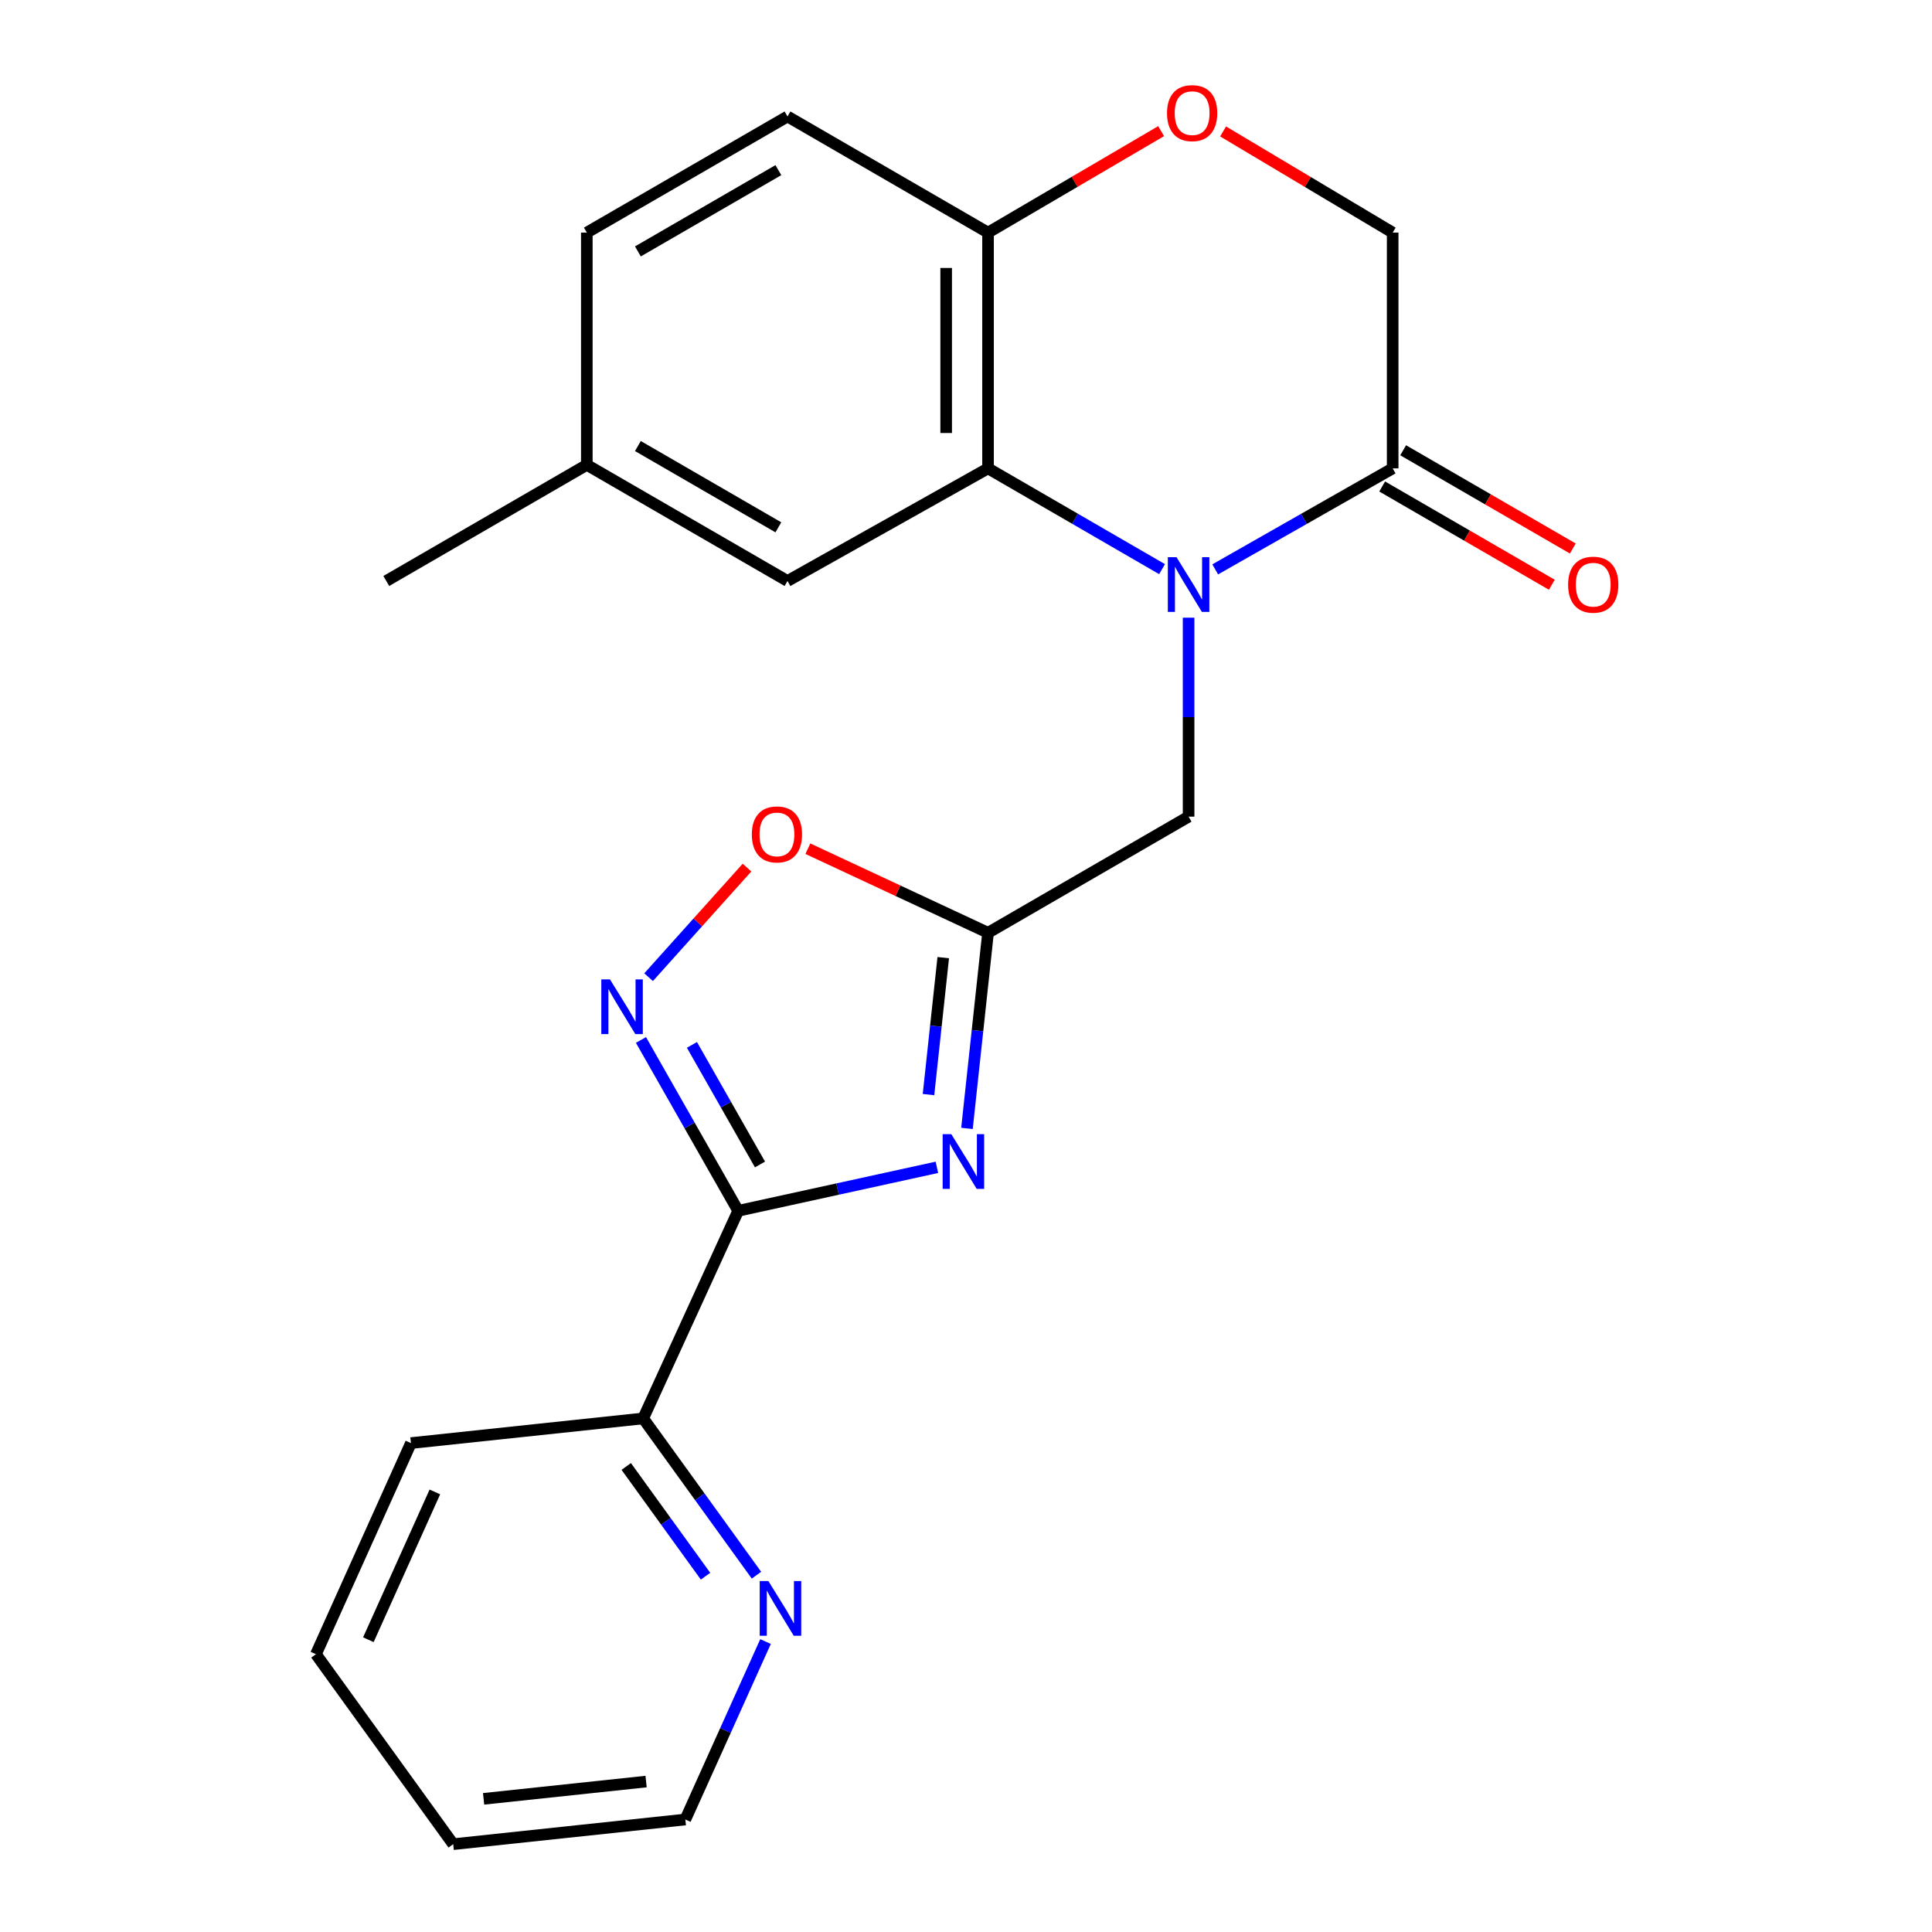 <?xml version='1.0' encoding='iso-8859-1'?>
<svg version='1.1' baseProfile='full'
              xmlns='http://www.w3.org/2000/svg'
                      xmlns:rdkit='http://www.rdkit.org/xml'
                      xmlns:xlink='http://www.w3.org/1999/xlink'
                  xml:space='preserve'
width='1000px' height='1000px' viewBox='0 0 1000 1000'>
<!-- END OF HEADER -->
<rect style='opacity:1.0;fill:#FFFFFF;stroke:none' width='1000' height='1000' x='0' y='0'> </rect>
<path class='bond-4' d='M 601.477,294.592 L 556.441,268.511' style='fill:none;fill-rule:evenodd;stroke:#0000FF;stroke-width:6px;stroke-linecap:butt;stroke-linejoin:miter;stroke-opacity:1' />
<path class='bond-4' d='M 556.441,268.511 L 511.406,242.431' style='fill:none;fill-rule:evenodd;stroke:#000000;stroke-width:6px;stroke-linecap:butt;stroke-linejoin:miter;stroke-opacity:1' />
<path class='bond-5' d='M 628.994,294.706 L 674.919,268.569' style='fill:none;fill-rule:evenodd;stroke:#0000FF;stroke-width:6px;stroke-linecap:butt;stroke-linejoin:miter;stroke-opacity:1' />
<path class='bond-5' d='M 674.919,268.569 L 720.844,242.431' style='fill:none;fill-rule:evenodd;stroke:#000000;stroke-width:6px;stroke-linecap:butt;stroke-linejoin:miter;stroke-opacity:1' />
<path class='bond-7' d='M 615.216,319.712 L 615.216,371.204' style='fill:none;fill-rule:evenodd;stroke:#0000FF;stroke-width:6px;stroke-linecap:butt;stroke-linejoin:miter;stroke-opacity:1' />
<path class='bond-7' d='M 615.216,371.204 L 615.216,422.696' style='fill:none;fill-rule:evenodd;stroke:#000000;stroke-width:6px;stroke-linecap:butt;stroke-linejoin:miter;stroke-opacity:1' />
<path class='bond-0' d='M 500.501,584.066 L 505.953,533.434' style='fill:none;fill-rule:evenodd;stroke:#0000FF;stroke-width:6px;stroke-linecap:butt;stroke-linejoin:miter;stroke-opacity:1' />
<path class='bond-0' d='M 505.953,533.434 L 511.406,482.801' style='fill:none;fill-rule:evenodd;stroke:#000000;stroke-width:6px;stroke-linecap:butt;stroke-linejoin:miter;stroke-opacity:1' />
<path class='bond-0' d='M 480.589,566.556 L 484.406,531.113' style='fill:none;fill-rule:evenodd;stroke:#0000FF;stroke-width:6px;stroke-linecap:butt;stroke-linejoin:miter;stroke-opacity:1' />
<path class='bond-0' d='M 484.406,531.113 L 488.222,495.67' style='fill:none;fill-rule:evenodd;stroke:#000000;stroke-width:6px;stroke-linecap:butt;stroke-linejoin:miter;stroke-opacity:1' />
<path class='bond-1' d='M 484.932,604.207 L 433.507,615.462' style='fill:none;fill-rule:evenodd;stroke:#0000FF;stroke-width:6px;stroke-linecap:butt;stroke-linejoin:miter;stroke-opacity:1' />
<path class='bond-1' d='M 433.507,615.462 L 382.083,626.717' style='fill:none;fill-rule:evenodd;stroke:#000000;stroke-width:6px;stroke-linecap:butt;stroke-linejoin:miter;stroke-opacity:1' />
<path class='bond-10' d='M 382.083,626.717 L 332.911,734.175' style='fill:none;fill-rule:evenodd;stroke:#000000;stroke-width:6px;stroke-linecap:butt;stroke-linejoin:miter;stroke-opacity:1' />
<path class='bond-24' d='M 382.083,626.717 L 356.924,582.502' style='fill:none;fill-rule:evenodd;stroke:#000000;stroke-width:6px;stroke-linecap:butt;stroke-linejoin:miter;stroke-opacity:1' />
<path class='bond-24' d='M 356.924,582.502 L 331.764,538.287' style='fill:none;fill-rule:evenodd;stroke:#0000FF;stroke-width:6px;stroke-linecap:butt;stroke-linejoin:miter;stroke-opacity:1' />
<path class='bond-24' d='M 393.371,602.734 L 375.76,571.783' style='fill:none;fill-rule:evenodd;stroke:#000000;stroke-width:6px;stroke-linecap:butt;stroke-linejoin:miter;stroke-opacity:1' />
<path class='bond-24' d='M 375.76,571.783 L 358.148,540.833' style='fill:none;fill-rule:evenodd;stroke:#0000FF;stroke-width:6px;stroke-linecap:butt;stroke-linejoin:miter;stroke-opacity:1' />
<path class='bond-2' d='M 335.718,505.787 L 361.187,477.421' style='fill:none;fill-rule:evenodd;stroke:#0000FF;stroke-width:6px;stroke-linecap:butt;stroke-linejoin:miter;stroke-opacity:1' />
<path class='bond-2' d='M 361.187,477.421 L 386.657,449.056' style='fill:none;fill-rule:evenodd;stroke:#FF0000;stroke-width:6px;stroke-linecap:butt;stroke-linejoin:miter;stroke-opacity:1' />
<path class='bond-3' d='M 511.406,482.801 L 615.216,422.696' style='fill:none;fill-rule:evenodd;stroke:#000000;stroke-width:6px;stroke-linecap:butt;stroke-linejoin:miter;stroke-opacity:1' />
<path class='bond-6' d='M 511.406,482.801 L 464.781,461.042' style='fill:none;fill-rule:evenodd;stroke:#000000;stroke-width:6px;stroke-linecap:butt;stroke-linejoin:miter;stroke-opacity:1' />
<path class='bond-6' d='M 464.781,461.042 L 418.156,439.284' style='fill:none;fill-rule:evenodd;stroke:#FF0000;stroke-width:6px;stroke-linecap:butt;stroke-linejoin:miter;stroke-opacity:1' />
<path class='bond-9' d='M 511.406,242.431 L 511.406,120.393' style='fill:none;fill-rule:evenodd;stroke:#000000;stroke-width:6px;stroke-linecap:butt;stroke-linejoin:miter;stroke-opacity:1' />
<path class='bond-9' d='M 489.734,224.126 L 489.734,138.698' style='fill:none;fill-rule:evenodd;stroke:#000000;stroke-width:6px;stroke-linecap:butt;stroke-linejoin:miter;stroke-opacity:1' />
<path class='bond-12' d='M 511.406,242.431 L 407.608,300.718' style='fill:none;fill-rule:evenodd;stroke:#000000;stroke-width:6px;stroke-linecap:butt;stroke-linejoin:miter;stroke-opacity:1' />
<path class='bond-11' d='M 720.844,242.431 L 720.844,120.393' style='fill:none;fill-rule:evenodd;stroke:#000000;stroke-width:6px;stroke-linecap:butt;stroke-linejoin:miter;stroke-opacity:1' />
<path class='bond-14' d='M 715.414,251.809 L 759.319,277.234' style='fill:none;fill-rule:evenodd;stroke:#000000;stroke-width:6px;stroke-linecap:butt;stroke-linejoin:miter;stroke-opacity:1' />
<path class='bond-14' d='M 759.319,277.234 L 803.225,302.66' style='fill:none;fill-rule:evenodd;stroke:#FF0000;stroke-width:6px;stroke-linecap:butt;stroke-linejoin:miter;stroke-opacity:1' />
<path class='bond-14' d='M 726.274,233.054 L 770.18,258.48' style='fill:none;fill-rule:evenodd;stroke:#000000;stroke-width:6px;stroke-linecap:butt;stroke-linejoin:miter;stroke-opacity:1' />
<path class='bond-14' d='M 770.18,258.48 L 814.085,283.906' style='fill:none;fill-rule:evenodd;stroke:#FF0000;stroke-width:6px;stroke-linecap:butt;stroke-linejoin:miter;stroke-opacity:1' />
<path class='bond-8' d='M 600.985,67.885 L 556.195,94.139' style='fill:none;fill-rule:evenodd;stroke:#FF0000;stroke-width:6px;stroke-linecap:butt;stroke-linejoin:miter;stroke-opacity:1' />
<path class='bond-8' d='M 556.195,94.139 L 511.406,120.393' style='fill:none;fill-rule:evenodd;stroke:#000000;stroke-width:6px;stroke-linecap:butt;stroke-linejoin:miter;stroke-opacity:1' />
<path class='bond-23' d='M 633.068,68.028 L 676.956,94.21' style='fill:none;fill-rule:evenodd;stroke:#FF0000;stroke-width:6px;stroke-linecap:butt;stroke-linejoin:miter;stroke-opacity:1' />
<path class='bond-23' d='M 676.956,94.21 L 720.844,120.393' style='fill:none;fill-rule:evenodd;stroke:#000000;stroke-width:6px;stroke-linecap:butt;stroke-linejoin:miter;stroke-opacity:1' />
<path class='bond-15' d='M 511.406,120.393 L 407.608,60.288' style='fill:none;fill-rule:evenodd;stroke:#000000;stroke-width:6px;stroke-linecap:butt;stroke-linejoin:miter;stroke-opacity:1' />
<path class='bond-13' d='M 332.911,734.175 L 362.229,774.744' style='fill:none;fill-rule:evenodd;stroke:#000000;stroke-width:6px;stroke-linecap:butt;stroke-linejoin:miter;stroke-opacity:1' />
<path class='bond-13' d='M 362.229,774.744 L 391.547,815.314' style='fill:none;fill-rule:evenodd;stroke:#0000FF;stroke-width:6px;stroke-linecap:butt;stroke-linejoin:miter;stroke-opacity:1' />
<path class='bond-13' d='M 324.141,759.04 L 344.663,787.438' style='fill:none;fill-rule:evenodd;stroke:#000000;stroke-width:6px;stroke-linecap:butt;stroke-linejoin:miter;stroke-opacity:1' />
<path class='bond-13' d='M 344.663,787.438 L 365.186,815.837' style='fill:none;fill-rule:evenodd;stroke:#0000FF;stroke-width:6px;stroke-linecap:butt;stroke-linejoin:miter;stroke-opacity:1' />
<path class='bond-19' d='M 332.911,734.175 L 212.702,746.937' style='fill:none;fill-rule:evenodd;stroke:#000000;stroke-width:6px;stroke-linecap:butt;stroke-linejoin:miter;stroke-opacity:1' />
<path class='bond-16' d='M 407.608,300.718 L 303.737,240.613' style='fill:none;fill-rule:evenodd;stroke:#000000;stroke-width:6px;stroke-linecap:butt;stroke-linejoin:miter;stroke-opacity:1' />
<path class='bond-16' d='M 402.882,272.944 L 330.172,230.871' style='fill:none;fill-rule:evenodd;stroke:#000000;stroke-width:6px;stroke-linecap:butt;stroke-linejoin:miter;stroke-opacity:1' />
<path class='bond-18' d='M 396.24,849.663 L 375.484,895.717' style='fill:none;fill-rule:evenodd;stroke:#0000FF;stroke-width:6px;stroke-linecap:butt;stroke-linejoin:miter;stroke-opacity:1' />
<path class='bond-18' d='M 375.484,895.717 L 354.727,941.771' style='fill:none;fill-rule:evenodd;stroke:#000000;stroke-width:6px;stroke-linecap:butt;stroke-linejoin:miter;stroke-opacity:1' />
<path class='bond-25' d='M 407.608,60.288 L 303.737,120.393' style='fill:none;fill-rule:evenodd;stroke:#000000;stroke-width:6px;stroke-linecap:butt;stroke-linejoin:miter;stroke-opacity:1' />
<path class='bond-25' d='M 402.882,88.062 L 330.172,130.135' style='fill:none;fill-rule:evenodd;stroke:#000000;stroke-width:6px;stroke-linecap:butt;stroke-linejoin:miter;stroke-opacity:1' />
<path class='bond-17' d='M 303.737,240.613 L 303.737,120.393' style='fill:none;fill-rule:evenodd;stroke:#000000;stroke-width:6px;stroke-linecap:butt;stroke-linejoin:miter;stroke-opacity:1' />
<path class='bond-20' d='M 303.737,240.613 L 199.939,300.718' style='fill:none;fill-rule:evenodd;stroke:#000000;stroke-width:6px;stroke-linecap:butt;stroke-linejoin:miter;stroke-opacity:1' />
<path class='bond-26' d='M 354.727,941.771 L 234.579,954.545' style='fill:none;fill-rule:evenodd;stroke:#000000;stroke-width:6px;stroke-linecap:butt;stroke-linejoin:miter;stroke-opacity:1' />
<path class='bond-26' d='M 334.414,922.136 L 250.31,931.078' style='fill:none;fill-rule:evenodd;stroke:#000000;stroke-width:6px;stroke-linecap:butt;stroke-linejoin:miter;stroke-opacity:1' />
<path class='bond-22' d='M 212.702,746.937 L 163.53,856.214' style='fill:none;fill-rule:evenodd;stroke:#000000;stroke-width:6px;stroke-linecap:butt;stroke-linejoin:miter;stroke-opacity:1' />
<path class='bond-22' d='M 225.09,772.222 L 190.669,848.715' style='fill:none;fill-rule:evenodd;stroke:#000000;stroke-width:6px;stroke-linecap:butt;stroke-linejoin:miter;stroke-opacity:1' />
<path class='bond-21' d='M 234.579,954.545 L 163.53,856.214' style='fill:none;fill-rule:evenodd;stroke:#000000;stroke-width:6px;stroke-linecap:butt;stroke-linejoin:miter;stroke-opacity:1' />
<path  class='atom-0' d='M 608.956 288.388
L 618.236 303.388
Q 619.156 304.868, 620.636 307.548
Q 622.116 310.228, 622.196 310.388
L 622.196 288.388
L 625.956 288.388
L 625.956 316.708
L 622.076 316.708
L 612.116 300.308
Q 610.956 298.388, 609.716 296.188
Q 608.516 293.988, 608.156 293.308
L 608.156 316.708
L 604.476 316.708
L 604.476 288.388
L 608.956 288.388
' fill='#0000FF'/>
<path  class='atom-1' d='M 492.395 587.043
L 501.675 602.043
Q 502.595 603.523, 504.075 606.203
Q 505.555 608.883, 505.635 609.043
L 505.635 587.043
L 509.395 587.043
L 509.395 615.363
L 505.515 615.363
L 495.555 598.963
Q 494.395 597.043, 493.155 594.843
Q 491.955 592.643, 491.595 591.963
L 491.595 615.363
L 487.915 615.363
L 487.915 587.043
L 492.395 587.043
' fill='#0000FF'/>
<path  class='atom-3' d='M 315.718 506.928
L 324.998 521.928
Q 325.918 523.408, 327.398 526.088
Q 328.878 528.768, 328.958 528.928
L 328.958 506.928
L 332.718 506.928
L 332.718 535.248
L 328.838 535.248
L 318.878 518.848
Q 317.718 516.928, 316.478 514.728
Q 315.278 512.528, 314.918 511.848
L 314.918 535.248
L 311.238 535.248
L 311.238 506.928
L 315.718 506.928
' fill='#0000FF'/>
<path  class='atom-7' d='M 389.142 431.891
Q 389.142 425.091, 392.502 421.291
Q 395.862 417.491, 402.142 417.491
Q 408.422 417.491, 411.782 421.291
Q 415.142 425.091, 415.142 431.891
Q 415.142 438.771, 411.742 442.691
Q 408.342 446.571, 402.142 446.571
Q 395.902 446.571, 392.502 442.691
Q 389.142 438.811, 389.142 431.891
M 402.142 443.371
Q 406.462 443.371, 408.782 440.491
Q 411.142 437.571, 411.142 431.891
Q 411.142 426.331, 408.782 423.531
Q 406.462 420.691, 402.142 420.691
Q 397.822 420.691, 395.462 423.491
Q 393.142 426.291, 393.142 431.891
Q 393.142 437.611, 395.462 440.491
Q 397.822 443.371, 402.142 443.371
' fill='#FF0000'/>
<path  class='atom-9' d='M 604.046 58.55
Q 604.046 51.75, 607.406 47.95
Q 610.766 44.15, 617.046 44.15
Q 623.326 44.15, 626.686 47.95
Q 630.046 51.75, 630.046 58.55
Q 630.046 65.43, 626.646 69.35
Q 623.246 73.23, 617.046 73.23
Q 610.806 73.23, 607.406 69.35
Q 604.046 65.47, 604.046 58.55
M 617.046 70.03
Q 621.366 70.03, 623.686 67.15
Q 626.046 64.23, 626.046 58.55
Q 626.046 52.99, 623.686 50.19
Q 621.366 47.35, 617.046 47.35
Q 612.726 47.35, 610.366 50.15
Q 608.046 52.95, 608.046 58.55
Q 608.046 64.27, 610.366 67.15
Q 612.726 70.03, 617.046 70.03
' fill='#FF0000'/>
<path  class='atom-14' d='M 397.712 818.347
L 406.992 833.347
Q 407.912 834.827, 409.392 837.507
Q 410.872 840.187, 410.952 840.347
L 410.952 818.347
L 414.712 818.347
L 414.712 846.667
L 410.832 846.667
L 400.872 830.267
Q 399.712 828.347, 398.472 826.147
Q 397.272 823.947, 396.912 823.267
L 396.912 846.667
L 393.232 846.667
L 393.232 818.347
L 397.712 818.347
' fill='#0000FF'/>
<path  class='atom-15' d='M 811.654 302.628
Q 811.654 295.828, 815.014 292.028
Q 818.374 288.228, 824.654 288.228
Q 830.934 288.228, 834.294 292.028
Q 837.654 295.828, 837.654 302.628
Q 837.654 309.508, 834.254 313.428
Q 830.854 317.308, 824.654 317.308
Q 818.414 317.308, 815.014 313.428
Q 811.654 309.548, 811.654 302.628
M 824.654 314.108
Q 828.974 314.108, 831.294 311.228
Q 833.654 308.308, 833.654 302.628
Q 833.654 297.068, 831.294 294.268
Q 828.974 291.428, 824.654 291.428
Q 820.334 291.428, 817.974 294.228
Q 815.654 297.028, 815.654 302.628
Q 815.654 308.348, 817.974 311.228
Q 820.334 314.108, 824.654 314.108
' fill='#FF0000'/>
</svg>
